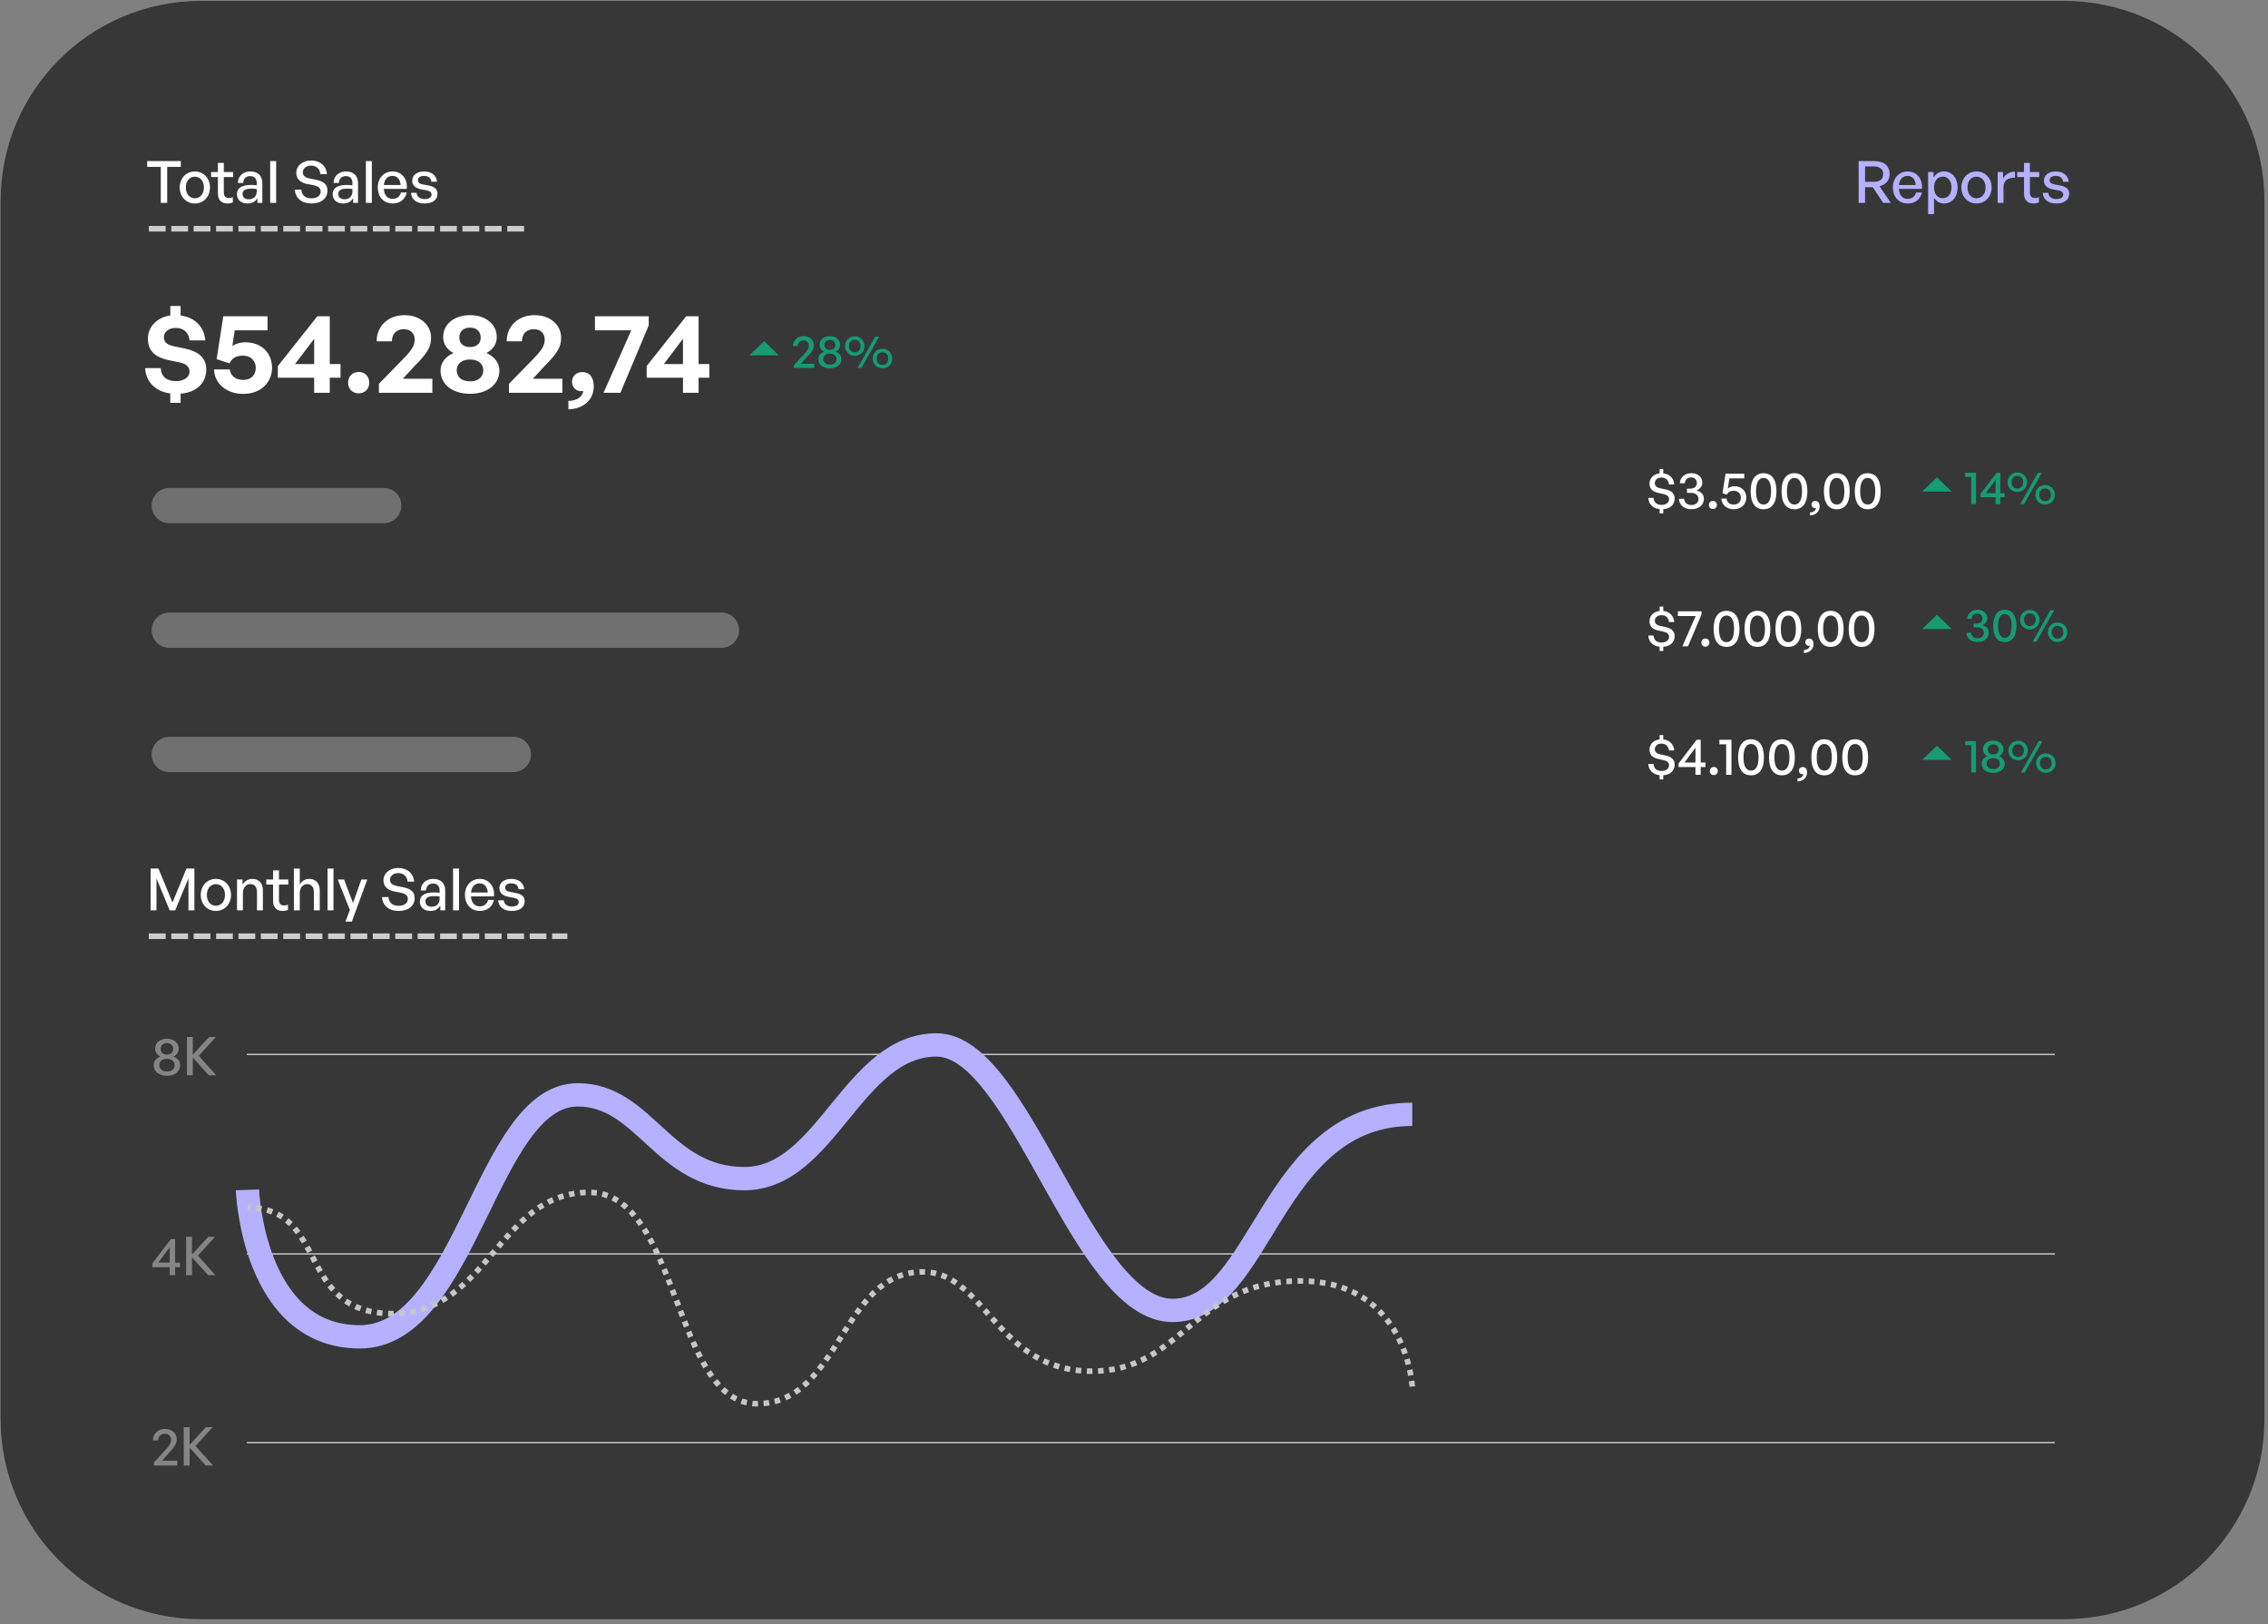 <svg xmlns="http://www.w3.org/2000/svg" width="405" height="290" viewBox="0 0 405 290" fill="none"><rect x="0" y="0" width="405" height="290" fill="#808080" stroke="none"/><path fill-rule="evenodd" clip-rule="evenodd" d="M368.616 0.163C388.359 0.163 404.365 16.169 404.365 35.913C404.365 91.451 404.365 197.831 404.365 253.369C404.365 273.112 388.359 289.118 368.616 289.118C291.958 289.118 112.52 289.118 35.859 289.118C16.115 289.118 0.109 273.112 0.109 253.369C0.109 197.831 0.109 91.451 0.109 35.913C0.109 16.169 16.115 0.163 35.859 0.163C112.52 0.163 291.958 0.163 368.616 0.163Z" fill="#373737"></path><path d="M44.188 188.271H366.846" stroke="#E8E7E8" stroke-width="0.201" stroke-miterlimit="1.5" stroke-linecap="square"></path><path d="M44.188 257.59H366.846" stroke="#E8E7E8" stroke-width="0.201" stroke-miterlimit="1.5" stroke-linecap="square"></path><path d="M44.188 223.896H366.846" stroke="#E8E7E8" stroke-width="0.201" stroke-miterlimit="1.5" stroke-linecap="square"></path><path d="M333.047 36.228H331.903V28.762H334.69C336.405 28.762 337.435 29.605 337.435 31.092C337.435 32.163 336.759 32.984 335.626 33.255L337.653 36.228H336.281L334.419 33.421H333.047V36.228ZM333.047 29.719V32.464H334.617C335.678 32.464 336.281 31.996 336.281 31.092C336.281 30.197 335.678 29.719 334.617 29.719H333.047ZM340.677 36.333C339.086 36.333 338.015 35.178 338.015 33.442C338.015 31.809 339.128 30.613 340.646 30.613C342.289 30.613 343.381 31.944 343.194 33.733H339.086C339.169 34.856 339.731 35.511 340.656 35.511C341.436 35.511 341.977 35.085 342.154 34.367H343.194C342.923 35.594 341.977 36.333 340.677 36.333ZM340.625 31.404C339.783 31.404 339.211 32.007 339.097 33.036H342.081C342.029 32.017 341.478 31.404 340.625 31.404ZM349.572 33.473C349.572 35.137 348.615 36.333 347.139 36.333C346.39 36.333 345.756 35.958 345.36 35.293V38.235H344.31V30.717H345.288V31.726C345.683 31.019 346.359 30.613 347.139 30.613C348.605 30.613 349.572 31.809 349.572 33.473ZM348.48 33.473C348.48 32.235 347.825 31.539 346.92 31.539C346.047 31.539 345.36 32.235 345.36 33.473C345.36 34.69 346.036 35.397 346.92 35.397C347.825 35.397 348.48 34.71 348.48 33.473ZM352.945 36.333C351.385 36.333 350.242 35.105 350.242 33.473C350.242 31.84 351.385 30.613 352.945 30.613C354.505 30.613 355.649 31.84 355.649 33.473C355.649 35.105 354.505 36.333 352.945 36.333ZM352.945 35.407C353.85 35.407 354.567 34.679 354.567 33.473C354.567 32.267 353.85 31.549 352.945 31.549C352.041 31.549 351.333 32.267 351.333 33.473C351.333 34.679 352.041 35.407 352.945 35.407ZM357.77 33.41V36.228H356.72V30.717H357.697V31.882C358.082 31.123 358.914 30.645 359.818 30.645V31.736C358.633 31.674 357.77 32.194 357.77 33.41ZM364.094 35.209V36.135C363.771 36.281 363.491 36.333 363.158 36.333C362.139 36.333 361.432 35.781 361.432 34.565V31.611H360.215V30.717H361.432V29.085H362.482V30.717H364.146V31.611H362.482V34.326C362.482 35.085 362.846 35.355 363.407 35.355C363.657 35.355 363.875 35.313 364.094 35.209ZM369.495 34.586C369.495 35.667 368.653 36.333 367.187 36.333C365.731 36.333 364.868 35.615 364.764 34.43H365.772C365.814 35.116 366.365 35.542 367.207 35.542C367.946 35.542 368.435 35.282 368.435 34.762C368.435 34.305 368.154 34.107 367.467 33.972L366.573 33.806C365.554 33.608 364.982 33.088 364.982 32.256C364.982 31.289 365.824 30.613 367.104 30.613C368.424 30.613 369.318 31.32 369.412 32.454H368.403C368.341 31.788 367.852 31.404 367.114 31.404C366.448 31.404 366.001 31.684 366.001 32.163C366.001 32.61 366.282 32.818 366.948 32.943L367.883 33.119C368.975 33.317 369.495 33.795 369.495 34.586Z" fill="#B5B1FF"></path><path d="M29.857 36.228H28.713V29.792H26.28V28.762H32.29V29.792H29.857V36.228ZM34.795 36.333C33.235 36.333 32.091 35.105 32.091 33.473C32.091 31.84 33.235 30.613 34.795 30.613C36.355 30.613 37.499 31.84 37.499 33.473C37.499 35.105 36.355 36.333 34.795 36.333ZM34.795 35.407C35.7 35.407 36.417 34.679 36.417 33.473C36.417 32.267 35.7 31.549 34.795 31.549C33.89 31.549 33.183 32.267 33.183 33.473C33.183 34.679 33.89 35.407 34.795 35.407ZM41.577 35.209V36.135C41.255 36.281 40.974 36.333 40.641 36.333C39.622 36.333 38.915 35.781 38.915 34.565V31.611H37.698V30.717H38.915V29.085H39.965V30.717H41.629V31.611H39.965V34.326C39.965 35.085 40.329 35.355 40.891 35.355C41.14 35.355 41.359 35.313 41.577 35.209ZM45.969 36.228V35.376C45.626 35.989 45.013 36.333 44.202 36.333C43.058 36.333 42.309 35.677 42.309 34.669C42.309 33.587 43.172 33.026 44.815 33.026C45.137 33.026 45.397 33.036 45.844 33.088V32.683C45.844 31.892 45.418 31.445 44.69 31.445C43.921 31.445 43.453 31.903 43.422 32.672H42.465C42.517 31.435 43.401 30.613 44.69 30.613C46.052 30.613 46.843 31.383 46.843 32.693V36.228H45.969ZM43.307 34.638C43.307 35.209 43.733 35.584 44.409 35.584C45.293 35.584 45.844 35.033 45.844 34.19V33.743C45.439 33.691 45.148 33.681 44.877 33.681C43.827 33.681 43.307 33.993 43.307 34.638ZM49.308 36.228H48.247V28.762H49.308V36.228ZM58.481 34.045C58.481 35.345 57.441 36.333 55.632 36.333C53.833 36.333 52.741 35.345 52.647 33.858H53.812C53.864 34.804 54.467 35.417 55.611 35.417C56.557 35.417 57.264 34.97 57.264 34.201C57.264 33.577 56.859 33.265 55.996 33.078L54.914 32.87C53.864 32.662 52.907 32.132 52.907 30.863C52.907 29.605 54.01 28.658 55.559 28.658C57.108 28.658 58.283 29.605 58.377 31.092H57.212C57.15 30.197 56.505 29.573 55.569 29.573C54.602 29.573 54.072 30.145 54.072 30.79C54.072 31.497 54.685 31.747 55.382 31.892L56.484 32.111C57.764 32.371 58.481 32.932 58.481 34.045ZM63.06 36.228V35.376C62.717 35.989 62.103 36.333 61.292 36.333C60.148 36.333 59.4 35.677 59.4 34.669C59.4 33.587 60.263 33.026 61.906 33.026C62.228 33.026 62.488 33.036 62.935 33.088V32.683C62.935 31.892 62.509 31.445 61.781 31.445C61.011 31.445 60.544 31.903 60.512 32.672H59.556C59.608 31.435 60.492 30.613 61.781 30.613C63.143 30.613 63.933 31.383 63.933 32.693V36.228H63.06ZM60.398 34.638C60.398 35.209 60.824 35.584 61.5 35.584C62.384 35.584 62.935 35.033 62.935 34.19V33.743C62.53 33.691 62.238 33.681 61.968 33.681C60.918 33.681 60.398 33.993 60.398 34.638ZM66.398 36.228H65.338V28.762H66.398V36.228ZM70.123 36.333C68.532 36.333 67.461 35.178 67.461 33.442C67.461 31.809 68.573 30.613 70.092 30.613C71.735 30.613 72.827 31.944 72.639 33.733H68.532C68.615 34.856 69.177 35.511 70.102 35.511C70.882 35.511 71.423 35.085 71.6 34.367H72.639C72.369 35.594 71.423 36.333 70.123 36.333ZM70.071 31.404C69.229 31.404 68.657 32.007 68.542 33.036H71.527C71.475 32.017 70.924 31.404 70.071 31.404ZM78.124 34.586C78.124 35.667 77.281 36.333 75.815 36.333C74.359 36.333 73.496 35.615 73.392 34.43H74.401C74.442 35.116 74.993 35.542 75.836 35.542C76.574 35.542 77.063 35.282 77.063 34.762C77.063 34.305 76.782 34.107 76.096 33.972L75.201 33.806C74.182 33.608 73.611 33.088 73.611 32.256C73.611 31.289 74.453 30.613 75.732 30.613C77.052 30.613 77.947 31.32 78.04 32.454H77.032C76.969 31.788 76.481 31.404 75.742 31.404C75.077 31.404 74.629 31.684 74.629 32.163C74.629 32.61 74.91 32.818 75.576 32.943L76.512 33.119C77.603 33.317 78.124 33.795 78.124 34.586Z" fill="white"></path><path d="M27.081 40.844H94.853" stroke="#CDCDCD" stroke-width="1.001" stroke-miterlimit="1.5" stroke-linecap="square" stroke-dasharray="2 2 2 2 2 2"></path><path d="M30.304 162.553L27.943 156.844V162.553H26.893V155.087H28.297L30.803 161.149L33.299 155.087H34.713V162.553H33.652V156.833L31.281 162.553H30.304ZM38.552 162.657C36.992 162.657 35.849 161.43 35.849 159.797C35.849 158.165 36.992 156.937 38.552 156.937C40.112 156.937 41.256 158.165 41.256 159.797C41.256 161.43 40.112 162.657 38.552 162.657ZM38.552 161.731C39.457 161.731 40.175 161.003 40.175 159.797C40.175 158.591 39.457 157.873 38.552 157.873C37.648 157.873 36.941 158.591 36.941 159.797C36.941 161.003 37.648 161.731 38.552 161.731ZM43.377 159.444V162.553H42.327V157.041H43.304V157.957C43.678 157.343 44.302 156.937 45.062 156.937C46.195 156.937 46.944 157.665 46.944 158.986V162.553H45.893V159.34C45.893 158.393 45.477 157.863 44.697 157.863C43.98 157.863 43.377 158.466 43.377 159.444ZM51.427 161.534V162.459C51.105 162.605 50.824 162.657 50.491 162.657C49.472 162.657 48.765 162.106 48.765 160.889V157.936H47.548V157.041H48.765V155.409H49.815V157.041H51.479V157.936H49.815V160.65C49.815 161.409 50.179 161.679 50.741 161.679C50.99 161.679 51.209 161.638 51.427 161.534ZM53.532 159.444V162.553H52.481V155.087H53.532V157.925C53.896 157.333 54.457 156.937 55.216 156.937C56.35 156.937 57.099 157.665 57.099 158.986V162.553H56.048V159.34C56.048 158.393 55.632 157.863 54.852 157.863C54.135 157.863 53.532 158.466 53.532 159.444ZM59.554 162.553H58.493V155.087H59.554V162.553ZM65.587 157.041L62.831 164.56H61.688L62.478 162.48L60.304 157.041H61.438L63.039 161.243L64.526 157.041H65.587ZM74.048 160.369C74.048 161.669 73.009 162.657 71.199 162.657C69.4 162.657 68.308 161.669 68.215 160.182H69.379C69.431 161.128 70.034 161.742 71.178 161.742C72.125 161.742 72.832 161.295 72.832 160.525C72.832 159.901 72.426 159.589 71.563 159.402L70.482 159.194C69.431 158.986 68.475 158.456 68.475 157.187C68.475 155.929 69.577 154.983 71.126 154.983C72.676 154.983 73.851 155.929 73.944 157.416H72.78C72.717 156.522 72.073 155.898 71.137 155.898C70.17 155.898 69.639 156.47 69.639 157.114C69.639 157.821 70.253 158.071 70.95 158.217L72.052 158.435C73.331 158.695 74.048 159.256 74.048 160.369ZM78.627 162.553V161.7C78.284 162.314 77.671 162.657 76.86 162.657C75.716 162.657 74.967 162.002 74.967 160.993C74.967 159.911 75.83 159.35 77.473 159.35C77.796 159.35 78.055 159.36 78.503 159.412V159.007C78.503 158.217 78.076 157.769 77.348 157.769C76.579 157.769 76.111 158.227 76.08 158.996H75.123C75.175 157.759 76.059 156.937 77.348 156.937C78.711 156.937 79.501 157.707 79.501 159.017V162.553H78.627ZM75.965 160.962C75.965 161.534 76.392 161.908 77.068 161.908C77.951 161.908 78.503 161.357 78.503 160.515V160.067C78.097 160.015 77.806 160.005 77.535 160.005C76.485 160.005 75.965 160.317 75.965 160.962ZM81.966 162.553H80.905V155.087H81.966V162.553ZM85.69 162.657C84.099 162.657 83.028 161.502 83.028 159.766C83.028 158.133 84.141 156.937 85.659 156.937C87.302 156.937 88.394 158.269 88.207 160.057H84.099C84.183 161.18 84.744 161.835 85.67 161.835C86.45 161.835 86.99 161.409 87.167 160.691H88.207C87.936 161.918 86.99 162.657 85.69 162.657ZM85.638 157.728C84.796 157.728 84.224 158.331 84.11 159.36H87.094C87.042 158.341 86.491 157.728 85.638 157.728ZM93.691 160.91C93.691 161.991 92.849 162.657 91.382 162.657C89.927 162.657 89.064 161.939 88.96 160.754H89.968C90.01 161.44 90.561 161.866 91.403 161.866C92.141 161.866 92.63 161.606 92.63 161.087C92.63 160.629 92.35 160.431 91.663 160.296L90.769 160.13C89.75 159.932 89.178 159.412 89.178 158.58C89.178 157.613 90.02 156.937 91.299 156.937C92.62 156.937 93.514 157.645 93.608 158.778H92.599C92.537 158.113 92.048 157.728 91.31 157.728C90.644 157.728 90.197 158.009 90.197 158.487C90.197 158.934 90.478 159.142 91.143 159.267L92.079 159.444C93.171 159.641 93.691 160.119 93.691 160.91Z" fill="white"></path><path d="M27.079 167.17H100.817" stroke="#CDCDCD" stroke-width="0.997" stroke-miterlimit="1.5" stroke-linecap="square" stroke-dasharray="2 2 2 2 2 2"></path><path d="M32.25 71.931H30.411V70.254C27.744 69.911 26.088 68.213 25.906 65.728H28.714C28.755 67.163 29.704 68.052 31.381 68.052C32.775 68.052 33.846 67.425 33.846 66.314C33.846 65.445 33.139 64.94 32.109 64.718L30.048 64.294C28.088 63.849 26.411 62.92 26.411 60.495C26.411 58.313 28.048 56.677 30.411 56.333V54.636H32.25V56.333C34.735 56.657 36.473 58.313 36.654 60.778H33.846C33.765 59.445 32.816 58.556 31.422 58.556C30.129 58.556 29.26 59.223 29.26 60.273C29.26 61.203 30.088 61.627 30.997 61.809L33.018 62.233C35.402 62.738 36.836 63.89 36.836 65.951C36.836 68.355 35.119 70.072 32.25 70.294V71.931ZM43.41 70.335C40.501 70.335 38.299 68.516 38.218 65.971H41.026C41.188 67.163 42.117 67.829 43.39 67.829C45.047 67.829 45.673 66.779 45.673 65.668C45.673 64.597 44.966 63.506 43.309 63.506C42.218 63.506 41.41 63.95 40.986 64.88L38.682 64.132L39.875 56.475H47.774V58.98H41.915L41.491 61.768C42.178 61.324 42.966 61.122 43.774 61.122C47.027 61.122 48.583 63.364 48.583 65.668C48.583 68.011 46.845 70.335 43.41 70.335ZM60.808 67.446H58.889V70.133H56.1V67.446H49.615V65.365L56.666 56.475H58.889V65.001H60.808V67.446ZM52.686 65.001H56.1V60.495L52.686 65.001ZM65.933 68.335C65.933 69.446 65.165 70.234 64.054 70.234C62.943 70.234 62.155 69.446 62.155 68.335C62.155 67.203 62.943 66.415 64.054 66.415C65.165 66.415 65.933 67.203 65.933 68.335ZM77.201 67.627V70.133H67.664V68.537L71.806 64.294C73.382 62.678 74.049 61.829 74.049 60.637C74.049 59.526 73.301 58.778 72.109 58.778C70.796 58.778 69.988 59.606 69.988 60.94H67.26C67.26 58.212 69.321 56.273 72.251 56.273C74.978 56.273 76.978 57.99 76.978 60.293C76.978 61.95 76.372 63.001 73.988 65.405L71.927 67.627H77.201ZM89.174 66.173C89.174 68.597 87.073 70.315 83.942 70.315C80.749 70.315 78.668 68.597 78.668 66.173C78.668 64.678 79.638 63.627 80.972 63.041C79.901 62.455 79.133 61.506 79.133 60.192C79.133 57.929 81.073 56.273 83.942 56.273C86.77 56.273 88.71 57.929 88.71 60.192C88.71 61.506 87.942 62.455 86.871 63.041C88.184 63.627 89.174 64.678 89.174 66.173ZM82.022 60.293C82.022 61.324 82.75 61.97 83.942 61.97C85.093 61.97 85.841 61.324 85.841 60.293C85.841 59.182 85.093 58.495 83.942 58.495C82.75 58.495 82.022 59.182 82.022 60.293ZM81.558 66.112C81.558 67.345 82.467 68.092 83.942 68.092C85.376 68.092 86.305 67.345 86.305 66.112C86.305 64.94 85.376 64.193 83.942 64.193C82.467 64.193 81.558 64.94 81.558 66.112ZM100.424 67.627V70.133H90.887V68.537L95.029 64.294C96.605 62.678 97.272 61.829 97.272 60.637C97.272 59.526 96.524 58.778 95.332 58.778C94.019 58.778 93.211 59.606 93.211 60.94H90.483C90.483 58.212 92.544 56.273 95.474 56.273C98.201 56.273 100.201 57.99 100.201 60.293C100.201 61.95 99.595 63.001 97.211 65.405L95.15 67.627H100.424ZM106.026 69.042C106.026 71.466 104.046 73.062 101.5 73.083V71.588C102.995 71.567 104.005 70.88 104.167 69.789C103.985 69.85 103.864 69.85 103.742 69.85C102.833 69.85 102.146 69.102 102.146 68.193C102.146 67.143 102.934 66.436 103.965 66.436C105.258 66.436 106.026 67.324 106.026 69.042ZM115.84 58.111L110.789 70.133H107.779L112.729 58.98H106.243V56.475H115.84V58.111ZM126.669 67.446H124.749V70.133H121.961V67.446H115.476V65.365L122.527 56.475H124.749V65.001H126.669V67.446ZM118.547 65.001H121.961V60.495L118.547 65.001Z" fill="white"></path><path d="M44.188 212.461C44.188 212.461 45.136 238.704 64.251 238.704C83.364 238.704 86.862 195.496 103.152 195.496C115.221 195.496 118.27 210.453 132.936 210.453C147.601 210.453 152.281 186.584 167.252 186.584C182.222 186.584 193.203 233.986 209.372 233.986C225.54 233.986 226.628 198.973 252.188 198.973" stroke="#B5B1FF" stroke-width="4.163" stroke-miterlimit="10"></path><path d="M252.189 247.572C252.189 247.572 251.242 228.728 232.127 228.728C213.014 228.728 211.238 244.839 194.948 244.839C178.001 244.839 175.944 227.163 164.827 227.109C150.162 227.04 150.124 250.645 135.154 250.645C120.183 250.645 121.369 212.911 105.2 212.911C89.032 212.911 87.273 234.556 70.072 234.556C52.871 234.556 58.755 215.639 44.19 215.639" stroke="#C7C7C7" stroke-width="1" stroke-miterlimit="10" stroke-dasharray="1 1"></path><path d="M32.173 190.202C32.173 191.328 31.22 192.1 29.817 192.1C28.406 192.1 27.442 191.328 27.442 190.202C27.442 189.42 27.976 188.905 28.654 188.657C28.11 188.419 27.7 187.913 27.7 187.255C27.7 186.206 28.577 185.471 29.817 185.471C31.038 185.471 31.925 186.206 31.925 187.255C31.925 187.913 31.506 188.419 30.971 188.657C31.649 188.905 32.173 189.42 32.173 190.202ZM28.692 187.283C28.692 187.913 29.15 188.295 29.817 188.295C30.476 188.295 30.933 187.913 30.933 187.283C30.933 186.644 30.476 186.244 29.817 186.244C29.15 186.244 28.692 186.644 28.692 187.283ZM28.453 190.183C28.453 190.899 29.007 191.328 29.817 191.328C30.619 191.328 31.181 190.899 31.181 190.183C31.181 189.487 30.619 189.067 29.817 189.067C29.007 189.067 28.453 189.487 28.453 190.183ZM34.432 192.015H33.383V185.166H34.432V188.333L37.332 185.166H38.543L35.491 188.523L38.619 192.015H37.303L34.432 188.838V192.015Z" fill="#858585"></path><path d="M32.145 226.274H31.267V227.695H30.304V226.274H27.204V225.597L30.523 221.247H31.267V225.435H32.145V226.274ZM28.282 225.435H30.304V222.707L28.282 225.435ZM34.283 227.695H33.234V220.847H34.283V224.013L37.183 220.847H38.394L35.342 224.204L38.47 227.695H37.154L34.283 224.519V227.695Z" fill="#858585"></path><path d="M31.649 260.828V261.687H27.48V261.133L29.493 258.958C30.256 258.129 30.552 257.68 30.552 257.098C30.552 256.459 30.104 256.011 29.445 256.011C28.73 256.011 28.253 256.478 28.253 257.194H27.309C27.309 256.001 28.205 255.143 29.483 255.143C30.685 255.143 31.563 255.925 31.563 256.984C31.563 257.718 31.286 258.234 30.227 259.359L28.93 260.828H31.649ZM33.864 261.687H32.814V254.838H33.864V258.005L36.763 254.838H37.975L34.922 258.195L38.051 261.687H36.735L33.864 258.51V261.687Z" fill="#858585"></path><path d="M297.011 91.664H296.363V90.915C295.133 90.785 294.402 90.008 294.338 88.898H295.281C295.327 89.666 295.799 90.156 296.706 90.156C297.455 90.156 298.047 89.786 298.047 89.148C298.047 88.621 297.696 88.362 297.029 88.214L296.197 88.029C295.355 87.853 294.55 87.465 294.55 86.345C294.55 85.383 295.29 84.643 296.363 84.514V83.746H297.011V84.514C298.093 84.634 298.898 85.374 298.972 86.493H298.029C297.982 85.781 297.464 85.272 296.715 85.272C295.956 85.272 295.503 85.707 295.503 86.281C295.503 86.873 295.993 87.085 296.539 87.206L297.372 87.381C298.38 87.594 299.046 88.047 299.046 89.028C299.046 90.045 298.306 90.841 297.011 90.924V91.664ZM302.032 90.924C300.737 90.924 299.831 90.166 299.822 89.065H300.737C300.774 89.74 301.274 90.175 302.032 90.175C302.819 90.175 303.3 89.749 303.3 89.074C303.3 88.417 302.754 88.001 301.894 88.001H301.246V87.252H301.847C302.55 87.252 303.013 86.845 303.013 86.234C303.013 85.642 302.597 85.245 301.968 85.245C301.329 85.245 300.904 85.651 300.876 86.29H299.97C299.997 85.263 300.867 84.495 302.005 84.495C303.207 84.495 303.984 85.189 303.984 86.169C303.984 86.78 303.623 87.27 302.976 87.576C303.799 87.797 304.271 88.334 304.271 89.056C304.271 90.166 303.364 90.924 302.032 90.924ZM306.586 90.175C306.586 90.591 306.3 90.887 305.874 90.887C305.458 90.887 305.162 90.591 305.162 90.175C305.162 89.74 305.458 89.444 305.874 89.444C306.3 89.444 306.586 89.74 306.586 90.175ZM309.582 90.933C308.361 90.933 307.427 90.138 307.381 89.028H308.315C308.38 89.694 308.889 90.092 309.582 90.092C310.443 90.092 310.868 89.555 310.868 88.843C310.868 88.195 310.406 87.631 309.573 87.631C309.018 87.631 308.602 87.862 308.343 88.316L307.584 88.075L308.139 84.588H311.479V85.42H308.815L308.537 87.224C308.889 86.947 309.286 86.817 309.712 86.817C311.09 86.817 311.839 87.779 311.839 88.843C311.839 89.962 311.035 90.933 309.582 90.933ZM312.614 87.724C312.614 85.651 313.437 84.495 314.917 84.495C316.397 84.495 317.229 85.651 317.229 87.724C317.229 89.796 316.415 90.933 314.917 90.933C313.418 90.933 312.614 89.796 312.614 87.724ZM313.576 87.724C313.576 89.268 314.038 90.092 314.917 90.092C315.796 90.092 316.267 89.278 316.267 87.724C316.267 86.16 315.796 85.337 314.917 85.337C314.057 85.337 313.576 86.16 313.576 87.724ZM318.133 87.724C318.133 85.651 318.956 84.495 320.436 84.495C321.916 84.495 322.749 85.651 322.749 87.724C322.749 89.796 321.935 90.933 320.436 90.933C318.938 90.933 318.133 89.796 318.133 87.724ZM319.095 87.724C319.095 89.268 319.557 90.092 320.436 90.092C321.315 90.092 321.787 89.278 321.787 87.724C321.787 86.16 321.315 85.337 320.436 85.337C319.576 85.337 319.095 86.16 319.095 87.724ZM324.933 90.443C324.933 91.322 324.239 92.006 323.222 92.025V91.498C323.823 91.479 324.23 91.155 324.286 90.702C324.202 90.73 324.147 90.739 324.082 90.739C323.731 90.739 323.472 90.452 323.472 90.11C323.472 89.712 323.768 89.453 324.147 89.453C324.656 89.453 324.933 89.823 324.933 90.443ZM325.694 87.724C325.694 85.651 326.517 84.495 327.997 84.495C329.477 84.495 330.31 85.651 330.31 87.724C330.31 89.796 329.496 90.933 327.997 90.933C326.499 90.933 325.694 89.796 325.694 87.724ZM326.656 87.724C326.656 89.268 327.118 90.092 327.997 90.092C328.876 90.092 329.348 89.278 329.348 87.724C329.348 86.16 328.876 85.337 327.997 85.337C327.137 85.337 326.656 86.16 326.656 87.724ZM331.213 87.724C331.213 85.651 332.036 84.495 333.516 84.495C334.996 84.495 335.829 85.651 335.829 87.724C335.829 89.796 335.015 90.933 333.516 90.933C332.018 90.933 331.213 89.796 331.213 87.724ZM332.175 87.724C332.175 89.268 332.638 90.092 333.516 90.092C334.395 90.092 334.867 89.278 334.867 87.724C334.867 86.16 334.395 85.337 333.516 85.337C332.656 85.337 332.175 86.16 332.175 87.724Z" fill="white"></path><path d="M297.011 116.235H296.363V115.486C295.133 115.357 294.402 114.58 294.338 113.47H295.281C295.327 114.237 295.799 114.728 296.706 114.728C297.455 114.728 298.047 114.358 298.047 113.719C298.047 113.192 297.696 112.933 297.029 112.785L296.197 112.6C295.355 112.424 294.55 112.036 294.55 110.917C294.55 109.955 295.29 109.215 296.363 109.085V108.317H297.011V109.085C298.093 109.205 298.898 109.945 298.972 111.065H298.029C297.982 110.352 297.464 109.844 296.715 109.844C295.956 109.844 295.503 110.278 295.503 110.852C295.503 111.444 295.993 111.657 296.539 111.777L297.372 111.953C298.38 112.165 299.046 112.619 299.046 113.599C299.046 114.617 298.306 115.412 297.011 115.495V116.235ZM303.844 109.705L301.43 115.412H300.422L302.799 110.001H299.626V109.159H303.844V109.705ZM305.241 114.746C305.241 115.162 304.954 115.458 304.528 115.458C304.112 115.458 303.816 115.162 303.816 114.746C303.816 114.311 304.112 114.015 304.528 114.015C304.954 114.015 305.241 114.311 305.241 114.746ZM306.001 112.295C306.001 110.223 306.824 109.067 308.304 109.067C309.784 109.067 310.617 110.223 310.617 112.295C310.617 114.367 309.803 115.505 308.304 115.505C306.806 115.505 306.001 114.367 306.001 112.295ZM306.963 112.295C306.963 113.84 307.426 114.663 308.304 114.663C309.183 114.663 309.655 113.849 309.655 112.295C309.655 110.732 309.183 109.908 308.304 109.908C307.444 109.908 306.963 110.732 306.963 112.295ZM311.521 112.295C311.521 110.223 312.344 109.067 313.824 109.067C315.304 109.067 316.136 110.223 316.136 112.295C316.136 114.367 315.322 115.505 313.824 115.505C312.325 115.505 311.521 114.367 311.521 112.295ZM312.483 112.295C312.483 113.84 312.945 114.663 313.824 114.663C314.703 114.663 315.174 113.849 315.174 112.295C315.174 110.732 314.703 109.908 313.824 109.908C312.964 109.908 312.483 110.732 312.483 112.295ZM317.04 112.295C317.04 110.223 317.863 109.067 319.343 109.067C320.823 109.067 321.656 110.223 321.656 112.295C321.656 114.367 320.842 115.505 319.343 115.505C317.845 115.505 317.04 114.367 317.04 112.295ZM318.002 112.295C318.002 113.84 318.464 114.663 319.343 114.663C320.222 114.663 320.694 113.849 320.694 112.295C320.694 110.732 320.222 109.908 319.343 109.908C318.483 109.908 318.002 110.732 318.002 112.295ZM323.84 115.014C323.84 115.893 323.146 116.578 322.129 116.596V116.069C322.73 116.05 323.137 115.727 323.193 115.273C323.109 115.301 323.054 115.31 322.989 115.31C322.638 115.31 322.379 115.024 322.379 114.681C322.379 114.284 322.675 114.025 323.054 114.025C323.563 114.025 323.84 114.395 323.84 115.014ZM324.601 112.295C324.601 110.223 325.424 109.067 326.904 109.067C328.384 109.067 329.217 110.223 329.217 112.295C329.217 114.367 328.403 115.505 326.904 115.505C325.405 115.505 324.601 114.367 324.601 112.295ZM325.563 112.295C325.563 113.84 326.025 114.663 326.904 114.663C327.783 114.663 328.255 113.849 328.255 112.295C328.255 110.732 327.783 109.908 326.904 109.908C326.044 109.908 325.563 110.732 325.563 112.295ZM330.12 112.295C330.12 110.223 330.943 109.067 332.423 109.067C333.903 109.067 334.736 110.223 334.736 112.295C334.736 114.367 333.922 115.505 332.423 115.505C330.925 115.505 330.12 114.367 330.12 112.295ZM331.082 112.295C331.082 113.84 331.545 114.663 332.423 114.663C333.302 114.663 333.774 113.849 333.774 112.295C333.774 110.732 333.302 109.908 332.423 109.908C331.563 109.908 331.082 110.732 331.082 112.295Z" fill="white"></path><path d="M297.011 139.171H296.363V138.422C295.133 138.292 294.402 137.515 294.338 136.405H295.281C295.327 137.173 295.799 137.663 296.706 137.663C297.455 137.663 298.047 137.293 298.047 136.655C298.047 136.128 297.696 135.869 297.029 135.721L296.197 135.536C295.355 135.36 294.55 134.971 294.55 133.852C294.55 132.89 295.29 132.15 296.363 132.021V131.253H297.011V132.021C298.093 132.141 298.898 132.881 298.972 134H298.029C297.982 133.288 297.464 132.779 296.715 132.779C295.956 132.779 295.503 133.214 295.503 133.787C295.503 134.379 295.993 134.592 296.539 134.712L297.372 134.888C298.38 135.101 299.046 135.554 299.046 136.535C299.046 137.552 298.306 138.348 297.011 138.431V139.171ZM304.545 136.969H303.694V138.348H302.76V136.969H299.754V136.313L302.973 132.095H303.694V136.155H304.545V136.969ZM300.799 136.155H302.76V133.51L300.799 136.155ZM306.749 137.682C306.749 138.098 306.462 138.394 306.037 138.394C305.621 138.394 305.325 138.098 305.325 137.682C305.325 137.247 305.621 136.951 306.037 136.951C306.462 136.951 306.749 137.247 306.749 137.682ZM309.189 138.348H308.245V132.909H307.033V132.095H309.189V138.348ZM310.373 135.23C310.373 133.158 311.197 132.002 312.677 132.002C314.157 132.002 314.989 133.158 314.989 135.23C314.989 137.302 314.175 138.44 312.677 138.44C311.178 138.44 310.373 137.302 310.373 135.23ZM311.335 135.23C311.335 136.775 311.798 137.598 312.677 137.598C313.555 137.598 314.027 136.784 314.027 135.23C314.027 133.667 313.555 132.844 312.677 132.844C311.816 132.844 311.335 133.667 311.335 135.23ZM315.893 135.23C315.893 133.158 316.716 132.002 318.196 132.002C319.676 132.002 320.508 133.158 320.508 135.23C320.508 137.302 319.694 138.44 318.196 138.44C316.697 138.44 315.893 137.302 315.893 135.23ZM316.855 135.23C316.855 136.775 317.317 137.598 318.196 137.598C319.075 137.598 319.546 136.784 319.546 135.23C319.546 133.667 319.075 132.844 318.196 132.844C317.336 132.844 316.855 133.667 316.855 135.23ZM322.693 137.95C322.693 138.829 321.999 139.513 320.982 139.532V139.004C321.583 138.986 321.99 138.662 322.045 138.209C321.962 138.237 321.907 138.246 321.842 138.246C321.49 138.246 321.231 137.959 321.231 137.617C321.231 137.219 321.527 136.96 321.907 136.96C322.415 136.96 322.693 137.33 322.693 137.95ZM323.454 135.23C323.454 133.158 324.277 132.002 325.757 132.002C327.237 132.002 328.069 133.158 328.069 135.23C328.069 137.302 327.255 138.44 325.757 138.44C324.258 138.44 323.454 137.302 323.454 135.23ZM324.416 135.23C324.416 136.775 324.878 137.598 325.757 137.598C326.636 137.598 327.107 136.784 327.107 135.23C327.107 133.667 326.636 132.844 325.757 132.844C324.897 132.844 324.416 133.667 324.416 135.23ZM328.973 135.23C328.973 133.158 329.796 132.002 331.276 132.002C332.756 132.002 333.589 133.158 333.589 135.23C333.589 137.302 332.775 138.44 331.276 138.44C329.778 138.44 328.973 137.302 328.973 135.23ZM329.935 135.23C329.935 136.775 330.397 137.598 331.276 137.598C332.155 137.598 332.627 136.784 332.627 135.23C332.627 133.667 332.155 132.844 331.276 132.844C330.416 132.844 329.935 133.667 329.935 135.23Z" fill="white"></path><path d="M145.391 64.957V65.703H141.77V65.222L143.518 63.333C144.181 62.612 144.438 62.223 144.438 61.717C144.438 61.162 144.049 60.773 143.477 60.773C142.855 60.773 142.441 61.179 142.441 61.8H141.621C141.621 60.764 142.4 60.019 143.51 60.019C144.554 60.019 145.316 60.698 145.316 61.618C145.316 62.256 145.076 62.703 144.156 63.681L143.029 64.957H145.391ZM150.241 64.129C150.241 65.106 149.412 65.778 148.194 65.778C146.968 65.778 146.131 65.106 146.131 64.129C146.131 63.449 146.595 63.002 147.183 62.786C146.711 62.579 146.355 62.14 146.355 61.568C146.355 60.657 147.117 60.019 148.194 60.019C149.255 60.019 150.025 60.657 150.025 61.568C150.025 62.14 149.661 62.579 149.197 62.786C149.785 63.002 150.241 63.449 150.241 64.129ZM147.216 61.593C147.216 62.14 147.614 62.471 148.194 62.471C148.766 62.471 149.164 62.14 149.164 61.593C149.164 61.038 148.766 60.69 148.194 60.69C147.614 60.69 147.216 61.038 147.216 61.593ZM147.009 64.112C147.009 64.734 147.49 65.106 148.194 65.106C148.89 65.106 149.379 64.734 149.379 64.112C149.379 63.507 148.89 63.143 148.194 63.143C147.49 63.143 147.009 63.507 147.009 64.112ZM152.634 63.532C151.623 63.532 150.894 62.753 150.894 61.792C150.894 60.831 151.623 60.052 152.634 60.052C153.653 60.052 154.382 60.831 154.382 61.792C154.382 62.753 153.653 63.532 152.634 63.532ZM153.827 65.703H153.139L156.305 60.101H156.993L153.827 65.703ZM152.634 62.927C153.197 62.927 153.678 62.529 153.678 61.792C153.678 61.046 153.197 60.657 152.634 60.657C152.079 60.657 151.598 61.046 151.598 61.792C151.598 62.529 152.079 62.927 152.634 62.927ZM157.589 65.769C156.57 65.769 155.849 64.999 155.849 64.029C155.849 63.068 156.57 62.289 157.589 62.289C158.608 62.289 159.329 63.068 159.329 64.029C159.329 64.999 158.608 65.769 157.589 65.769ZM157.589 65.165C158.153 65.165 158.625 64.767 158.625 64.029C158.625 63.292 158.153 62.902 157.589 62.902C157.034 62.902 156.545 63.292 156.545 64.029C156.545 64.767 157.034 65.165 157.589 65.165Z" fill="#169B73"></path><path fill-rule="evenodd" clip-rule="evenodd" d="M136.446 60.914L139.081 63.455H133.811L136.446 60.914Z" fill="#169B73"></path><path d="M352.856 90.02H352.011V85.148H350.926V84.419H352.856V90.02ZM357.954 88.786H357.192V90.02H356.355V88.786H353.662V88.198L356.545 84.419H357.192L357.192 88.057H357.954V88.786ZM354.598 88.057H356.355V85.687L354.598 88.057ZM360.242 87.849C359.232 87.849 358.502 87.07 358.502 86.109C358.502 85.148 359.232 84.369 360.242 84.369C361.262 84.369 361.991 85.148 361.991 86.109C361.991 87.07 361.262 87.849 360.242 87.849ZM361.436 90.02H360.748L363.913 84.419H364.601L361.436 90.02ZM360.242 87.245C360.806 87.245 361.287 86.847 361.287 86.109C361.287 85.363 360.806 84.974 360.242 84.974C359.687 84.974 359.207 85.363 359.207 86.109C359.207 86.847 359.687 87.245 360.242 87.245ZM365.198 90.087C364.179 90.087 363.458 89.316 363.458 88.347C363.458 87.385 364.179 86.606 365.198 86.606C366.217 86.606 366.938 87.385 366.938 88.347C366.938 89.316 366.217 90.087 365.198 90.087ZM365.198 89.482C365.761 89.482 366.234 89.084 366.234 88.347C366.234 87.609 365.761 87.22 365.198 87.22C364.643 87.22 364.154 87.609 364.154 88.347C364.154 89.084 364.643 89.482 365.198 89.482Z" fill="#169B73"></path><path fill-rule="evenodd" clip-rule="evenodd" d="M345.882 85.232L348.518 87.773H343.247L345.882 85.232Z" fill="#169B73"></path><path d="M353.13 114.641C351.97 114.641 351.158 113.961 351.149 112.975H351.97C352.003 113.58 352.45 113.97 353.13 113.97C353.834 113.97 354.265 113.589 354.265 112.984C354.265 112.395 353.776 112.022 353.005 112.022H352.425V111.351H352.964C353.594 111.351 354.008 110.987 354.008 110.44C354.008 109.909 353.635 109.553 353.072 109.553C352.5 109.553 352.119 109.918 352.094 110.489H351.282C351.307 109.57 352.086 108.882 353.105 108.882C354.182 108.882 354.878 109.503 354.878 110.382C354.878 110.929 354.555 111.368 353.975 111.641C354.712 111.84 355.135 112.321 355.135 112.967C355.135 113.961 354.323 114.641 353.13 114.641ZM355.941 111.774C355.941 109.918 356.678 108.882 358.004 108.882C359.33 108.882 360.076 109.918 360.076 111.774C360.076 113.63 359.347 114.649 358.004 114.649C356.662 114.649 355.941 113.63 355.941 111.774ZM356.803 111.774C356.803 113.158 357.217 113.895 358.004 113.895C358.791 113.895 359.214 113.166 359.214 111.774C359.214 110.373 358.791 109.636 358.004 109.636C357.233 109.636 356.803 110.373 356.803 111.774ZM362.468 112.395C361.457 112.395 360.728 111.616 360.728 110.655C360.728 109.694 361.457 108.915 362.468 108.915C363.487 108.915 364.216 109.694 364.216 110.655C364.216 111.616 363.487 112.395 362.468 112.395ZM363.661 114.566H362.973L366.139 108.965H366.827L363.661 114.566ZM362.468 111.79C363.031 111.79 363.512 111.393 363.512 110.655C363.512 109.909 363.031 109.52 362.468 109.52C361.913 109.52 361.432 109.909 361.432 110.655C361.432 111.393 361.913 111.79 362.468 111.79ZM367.423 114.633C366.404 114.633 365.683 113.862 365.683 112.893C365.683 111.931 366.404 111.152 367.423 111.152C368.443 111.152 369.163 111.931 369.163 112.893C369.163 113.862 368.443 114.633 367.423 114.633ZM367.423 114.028C367.987 114.028 368.459 113.63 368.459 112.893C368.459 112.155 367.987 111.766 367.423 111.766C366.868 111.766 366.379 112.155 366.379 112.893C366.379 113.63 366.868 114.028 367.423 114.028Z" fill="#169B73"></path><path fill-rule="evenodd" clip-rule="evenodd" d="M345.882 109.777L348.518 112.318H343.247L345.882 109.777Z" fill="#169B73"></path><path d="M352.856 137.935H352.011V133.062H350.926V132.333H352.856V137.935ZM357.979 136.36C357.979 137.338 357.15 138.009 355.932 138.009C354.706 138.009 353.869 137.338 353.869 136.36C353.869 135.681 354.333 135.233 354.921 135.018C354.449 134.811 354.093 134.371 354.093 133.8C354.093 132.888 354.855 132.25 355.932 132.25C356.993 132.25 357.764 132.888 357.764 133.8C357.764 134.371 357.399 134.811 356.935 135.018C357.523 135.233 357.979 135.681 357.979 136.36ZM354.954 133.824C354.954 134.371 355.352 134.703 355.932 134.703C356.504 134.703 356.902 134.371 356.902 133.824C356.902 133.269 356.504 132.921 355.932 132.921C355.352 132.921 354.954 133.269 354.954 133.824ZM354.747 136.344C354.747 136.965 355.228 137.338 355.932 137.338C356.628 137.338 357.117 136.965 357.117 136.344C357.117 135.739 356.628 135.374 355.932 135.374C355.228 135.374 354.747 135.739 354.747 136.344ZM360.372 135.763C359.361 135.763 358.632 134.985 358.632 134.023C358.632 133.062 359.361 132.283 360.372 132.283C361.391 132.283 362.12 133.062 362.12 134.023C362.12 134.985 361.391 135.763 360.372 135.763ZM361.565 137.935H360.877L364.043 132.333H364.731L361.565 137.935ZM360.372 135.159C360.935 135.159 361.416 134.761 361.416 134.023C361.416 133.278 360.935 132.888 360.372 132.888C359.817 132.888 359.336 133.278 359.336 134.023C359.336 134.761 359.817 135.159 360.372 135.159ZM365.327 138.001C364.308 138.001 363.587 137.23 363.587 136.261C363.587 135.299 364.308 134.52 365.327 134.52C366.347 134.52 367.068 135.299 367.068 136.261C367.068 137.23 366.347 138.001 365.327 138.001ZM365.327 137.396C365.891 137.396 366.363 136.998 366.363 136.261C366.363 135.523 365.891 135.134 365.327 135.134C364.772 135.134 364.283 135.523 364.283 136.261C364.283 136.998 364.772 137.396 365.327 137.396Z" fill="#169B73"></path><path fill-rule="evenodd" clip-rule="evenodd" d="M345.882 133.145L348.518 135.685H343.247L345.882 133.145Z" fill="#169B73"></path><path fill-rule="evenodd" clip-rule="evenodd" d="M128.835 109.383C129.671 109.383 130.471 109.714 131.059 110.304C131.65 110.894 131.982 111.694 131.982 112.529C131.982 112.529 131.982 112.53 131.982 112.53C131.982 113.364 131.65 114.164 131.059 114.754C130.471 115.344 129.671 115.676 128.835 115.676C113.387 115.676 45.676 115.676 30.225 115.676C29.392 115.676 28.592 115.344 28.001 114.754C27.413 114.164 27.081 113.364 27.081 112.53C27.081 112.53 27.081 112.529 27.081 112.529C27.081 111.694 27.413 110.894 28.001 110.304C28.592 109.714 29.392 109.383 30.225 109.383C45.676 109.383 113.387 109.383 128.835 109.383Z" fill="#707070"></path><path fill-rule="evenodd" clip-rule="evenodd" d="M68.528 87.126C69.364 87.126 70.162 87.457 70.752 88.047C71.343 88.637 71.675 89.438 71.675 90.272C71.675 90.272 71.675 90.273 71.675 90.273C71.675 91.107 71.343 91.908 70.752 92.497C70.162 93.088 69.364 93.419 68.528 93.419C60.338 93.419 38.418 93.419 30.225 93.419C29.392 93.419 28.592 93.088 28.001 92.497C27.413 91.908 27.081 91.107 27.081 90.273C27.081 90.273 27.081 90.272 27.081 90.272C27.081 89.438 27.413 88.637 28.001 88.047C28.592 87.457 29.392 87.126 30.225 87.126C38.418 87.126 60.338 87.126 68.528 87.126Z" fill="#707070"></path><path fill-rule="evenodd" clip-rule="evenodd" d="M91.686 131.575C93.423 131.575 94.831 132.984 94.831 134.721V134.722C94.831 136.46 93.423 137.868 91.686 137.868C80.336 137.868 41.576 137.868 30.225 137.868C28.489 137.868 27.081 136.46 27.081 134.722C27.081 134.722 27.081 134.722 27.081 134.721C27.081 132.984 28.489 131.575 30.225 131.575C41.576 131.575 80.336 131.575 91.686 131.575Z" fill="#707070"></path></svg>